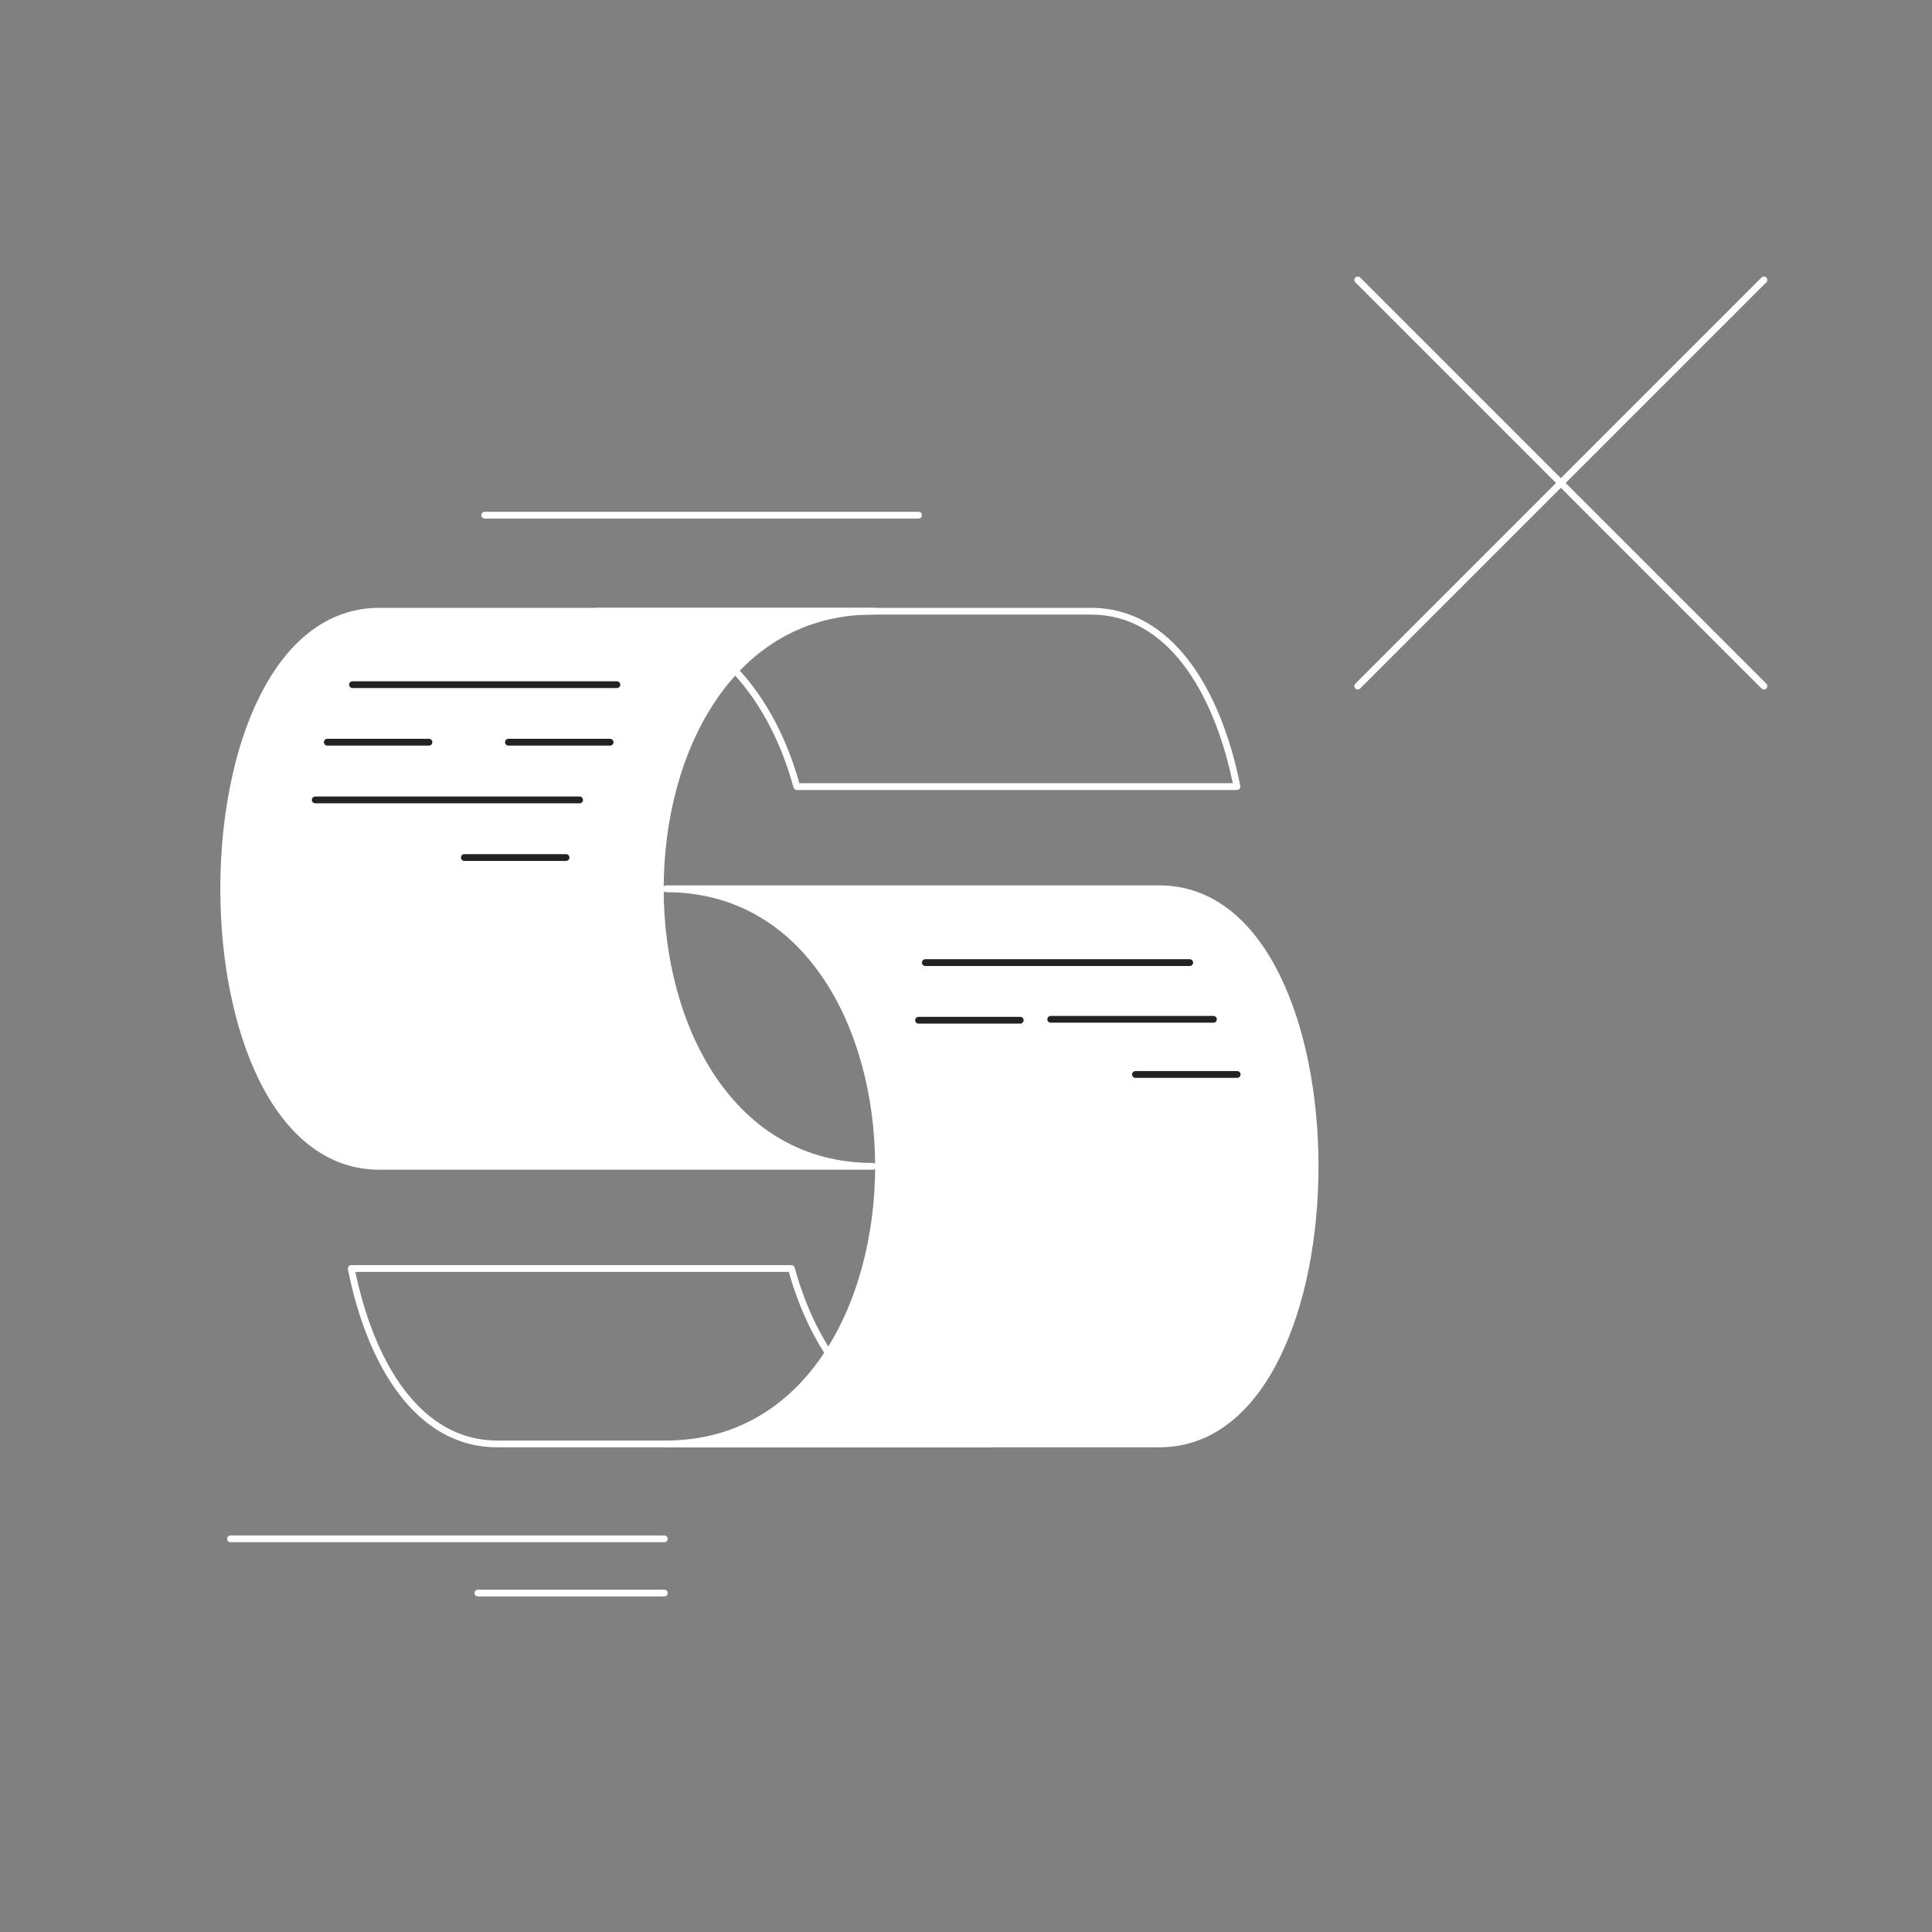 <?xml version="1.0" encoding="UTF-8"?> <svg xmlns="http://www.w3.org/2000/svg" width="570" height="570" viewBox="0 0 570 570" fill="none"><rect x="0" y="0" width="570" height="570" fill="#808080" stroke="none"/><path fill-rule="evenodd" clip-rule="evenodd" d="M111.94 180.322H257.504C173.91 180.322 173.91 344.102 257.504 344.102H111.94C50.687 344.102 50.687 180.322 111.94 180.322" fill="#222222"></path><path fill-rule="evenodd" clip-rule="evenodd" d="M111.94 180.322H257.504C173.91 180.322 173.91 344.102 257.504 344.102H111.94C50.687 344.102 50.687 180.322 111.94 180.322Z" fill="white" stroke="white" stroke-width="2" stroke-linecap="round" stroke-linejoin="round"></path><path fill-rule="evenodd" clip-rule="evenodd" d="M103.619 374.254C109.371 403.005 123.722 426.001 146.676 426.001H292.239C260.912 426.001 241.335 403.005 233.486 374.254H103.619Z" stroke="white" stroke-width="2" stroke-linecap="round" stroke-linejoin="round"></path><path fill-rule="evenodd" clip-rule="evenodd" d="M364.944 232.069C359.192 203.316 344.841 180.322 321.887 180.322H176.305C207.632 180.322 227.228 203.316 235.075 232.069H364.944Z" stroke="white" stroke-width="2" stroke-linecap="round" stroke-linejoin="round"></path><path fill-rule="evenodd" clip-rule="evenodd" d="M342.06 262.219H196.496C280.09 262.219 280.09 425.998 196.496 425.998H342.06C403.313 425.998 403.313 262.219 342.06 262.219" fill="#222222"></path><path fill-rule="evenodd" clip-rule="evenodd" d="M342.06 262.219H196.496C280.09 262.219 280.09 425.998 196.496 425.998H342.06C403.313 425.998 403.313 262.219 342.06 262.219Z" fill="white" stroke="white" stroke-width="2" stroke-linecap="round" stroke-linejoin="round"></path><path d="M93 236H171" stroke="#222222" stroke-width="2" stroke-linecap="round" stroke-linejoin="round"></path><path d="M273 284H351" stroke="#222222" stroke-width="2" stroke-linecap="round" stroke-linejoin="round"></path><path d="M104 202H182" stroke="#222222" stroke-width="2" stroke-linecap="round" stroke-linejoin="round"></path><path d="M310 300.727H358" stroke="#222222" stroke-width="2" stroke-linecap="round" stroke-linejoin="round"></path><path d="M96.557 218.973H126.557" stroke="#222222" stroke-width="2" stroke-linecap="round" stroke-linejoin="round"></path><path d="M150 218.973H180" stroke="#222222" stroke-width="2" stroke-linecap="round" stroke-linejoin="round"></path><path d="M137 253H167" stroke="#222222" stroke-width="2" stroke-linecap="round" stroke-linejoin="round"></path><path d="M271 301H301" stroke="#222222" stroke-width="2" stroke-linecap="round" stroke-linejoin="round"></path><path d="M335 317H365" stroke="#222222" stroke-width="2" stroke-linecap="round" stroke-linejoin="round"></path><path d="M143 152H271" stroke="white" stroke-width="2" stroke-linecap="round" stroke-linejoin="round"></path><path d="M68 454H196" stroke="white" stroke-width="2" stroke-linecap="round" stroke-linejoin="round"></path><path d="M141 470H196" stroke="white" stroke-width="2" stroke-linecap="round" stroke-linejoin="round"></path><path d="M520.416 82.584L400.584 202.416" stroke="white" stroke-width="2" stroke-linecap="round" stroke-linejoin="round"></path><path d="M400.584 82.584L520.416 202.416" stroke="white" stroke-width="2" stroke-linecap="round" stroke-linejoin="round"></path></svg> 